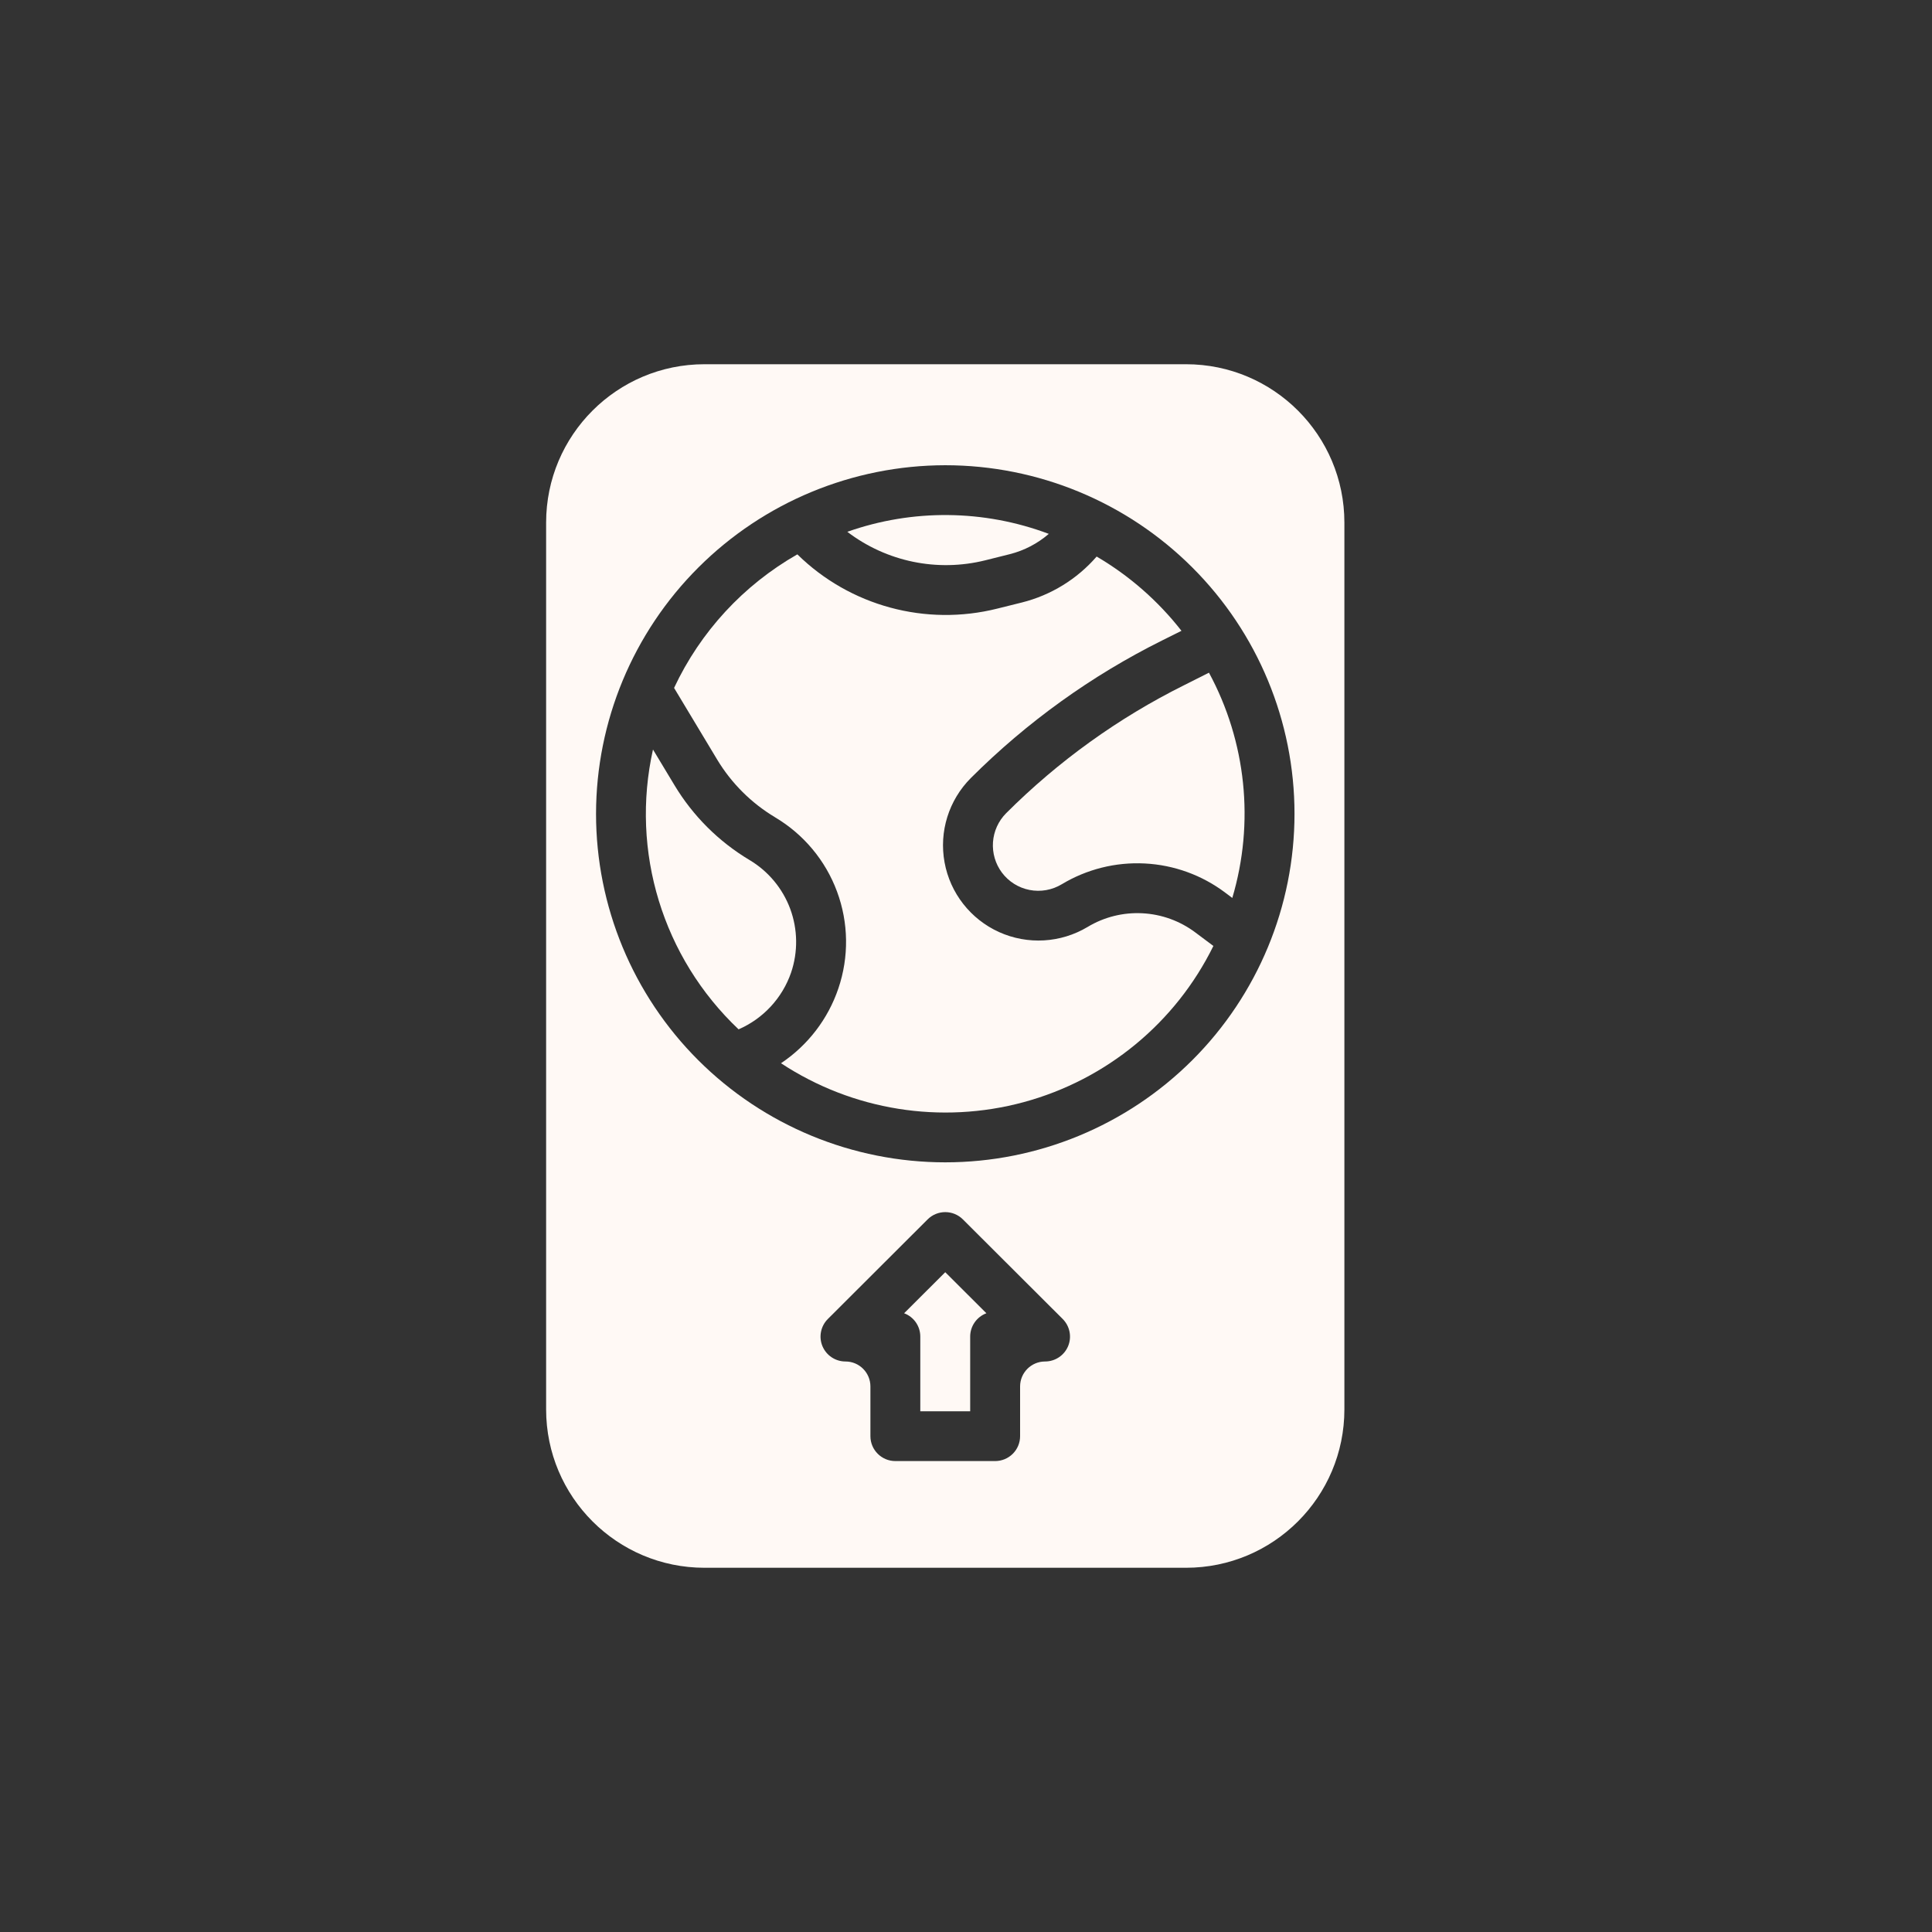 <svg width="61" height="61" viewBox="0 0 61 61" fill="#FFF9F5" xmlns="http://www.w3.org/2000/svg"><rect x="0" y="0" width="61" height="61" fill="#333333" stroke="none"/> <path d="M28.546 41.464C28.854 41.579 29.058 41.873 29.057 42.201V44.559H30.632V42.201C30.632 41.873 30.836 41.579 31.144 41.464L29.845 40.168L28.546 41.464Z" /> <path d="M31.633 27.55C31.846 27.835 32.157 28.031 32.507 28.099C32.856 28.167 33.219 28.103 33.523 27.919C34.313 27.444 35.226 27.215 36.146 27.263C37.066 27.31 37.951 27.631 38.686 28.185L38.907 28.351L38.908 28.351C39.614 25.976 39.349 23.419 38.171 21.239L37.39 21.632C35.309 22.668 33.41 24.034 31.767 25.676C31.523 25.921 31.377 26.245 31.352 26.588C31.328 26.932 31.427 27.273 31.633 27.55L31.633 27.55Z" /> <path d="M31.112 17.69L31.883 17.497C32.338 17.382 32.76 17.162 33.114 16.856C31.068 16.087 28.815 16.063 26.753 16.791C27.993 17.737 29.597 18.068 31.112 17.69L31.112 17.69Z" /> <path d="M24.468 25.803C25.372 26.338 26.064 27.167 26.428 28.15C26.793 29.134 26.808 30.213 26.471 31.206C26.145 32.172 25.508 33.002 24.659 33.57C26.919 35.059 29.711 35.506 32.324 34.798C34.937 34.089 37.118 32.293 38.311 29.867L37.744 29.443V29.443C37.259 29.078 36.675 28.866 36.068 28.835C35.461 28.803 34.858 28.954 34.338 29.268C33.49 29.775 32.446 29.836 31.544 29.429C30.644 29.021 30 28.199 29.823 27.228C29.645 26.256 29.957 25.261 30.656 24.562C32.42 22.801 34.457 21.335 36.689 20.223L37.303 19.917C36.567 18.974 35.658 18.178 34.625 17.572C34.006 18.286 33.181 18.793 32.263 19.023L31.491 19.215C29.23 19.783 26.836 19.134 25.175 17.503C23.473 18.474 22.113 19.947 21.283 21.72L22.645 23.985V23.985C23.095 24.731 23.721 25.355 24.468 25.802L24.468 25.803Z" /> <path d="M17.243 44.5C17.243 47.261 19.482 49.5 22.243 49.5H37.447C40.208 49.5 42.447 47.261 42.447 44.5V16.5C42.447 13.739 40.208 11.5 37.447 11.5H22.243C19.482 11.5 17.243 13.739 17.243 16.5V44.5ZM33.724 42.502C33.602 42.796 33.314 42.987 32.996 42.987C32.561 42.987 32.208 43.34 32.208 43.775V45.345C32.208 45.554 32.125 45.754 31.977 45.901C31.83 46.048 31.629 46.131 31.421 46.131H28.27C27.835 46.131 27.482 45.779 27.482 45.345V43.775C27.482 43.34 27.13 42.987 26.695 42.987C26.376 42.987 26.089 42.795 25.967 42.502C25.845 42.208 25.913 41.87 26.138 41.645L29.288 38.501C29.596 38.194 30.095 38.194 30.402 38.501L33.553 41.645C33.778 41.87 33.846 42.208 33.724 42.502ZM29.845 14.689C32.77 14.689 35.574 15.849 37.642 17.913C39.71 19.976 40.872 22.776 40.872 25.694C40.872 28.613 39.71 31.412 37.642 33.476C35.574 35.539 32.77 36.699 29.845 36.699C26.921 36.699 24.116 35.539 22.048 33.476C19.98 31.412 18.819 28.613 18.819 25.694C18.822 22.776 19.985 19.979 22.052 17.916C24.119 15.853 26.922 14.692 29.845 14.689Z" /> <path d="M24.977 30.709C25.199 30.055 25.189 29.344 24.95 28.696C24.709 28.048 24.254 27.503 23.658 27.15C22.689 26.569 21.878 25.76 21.296 24.792L20.617 23.665C19.899 26.879 20.925 30.234 23.32 32.5C24.099 32.161 24.7 31.511 24.977 30.709L24.977 30.709Z" /> </svg>